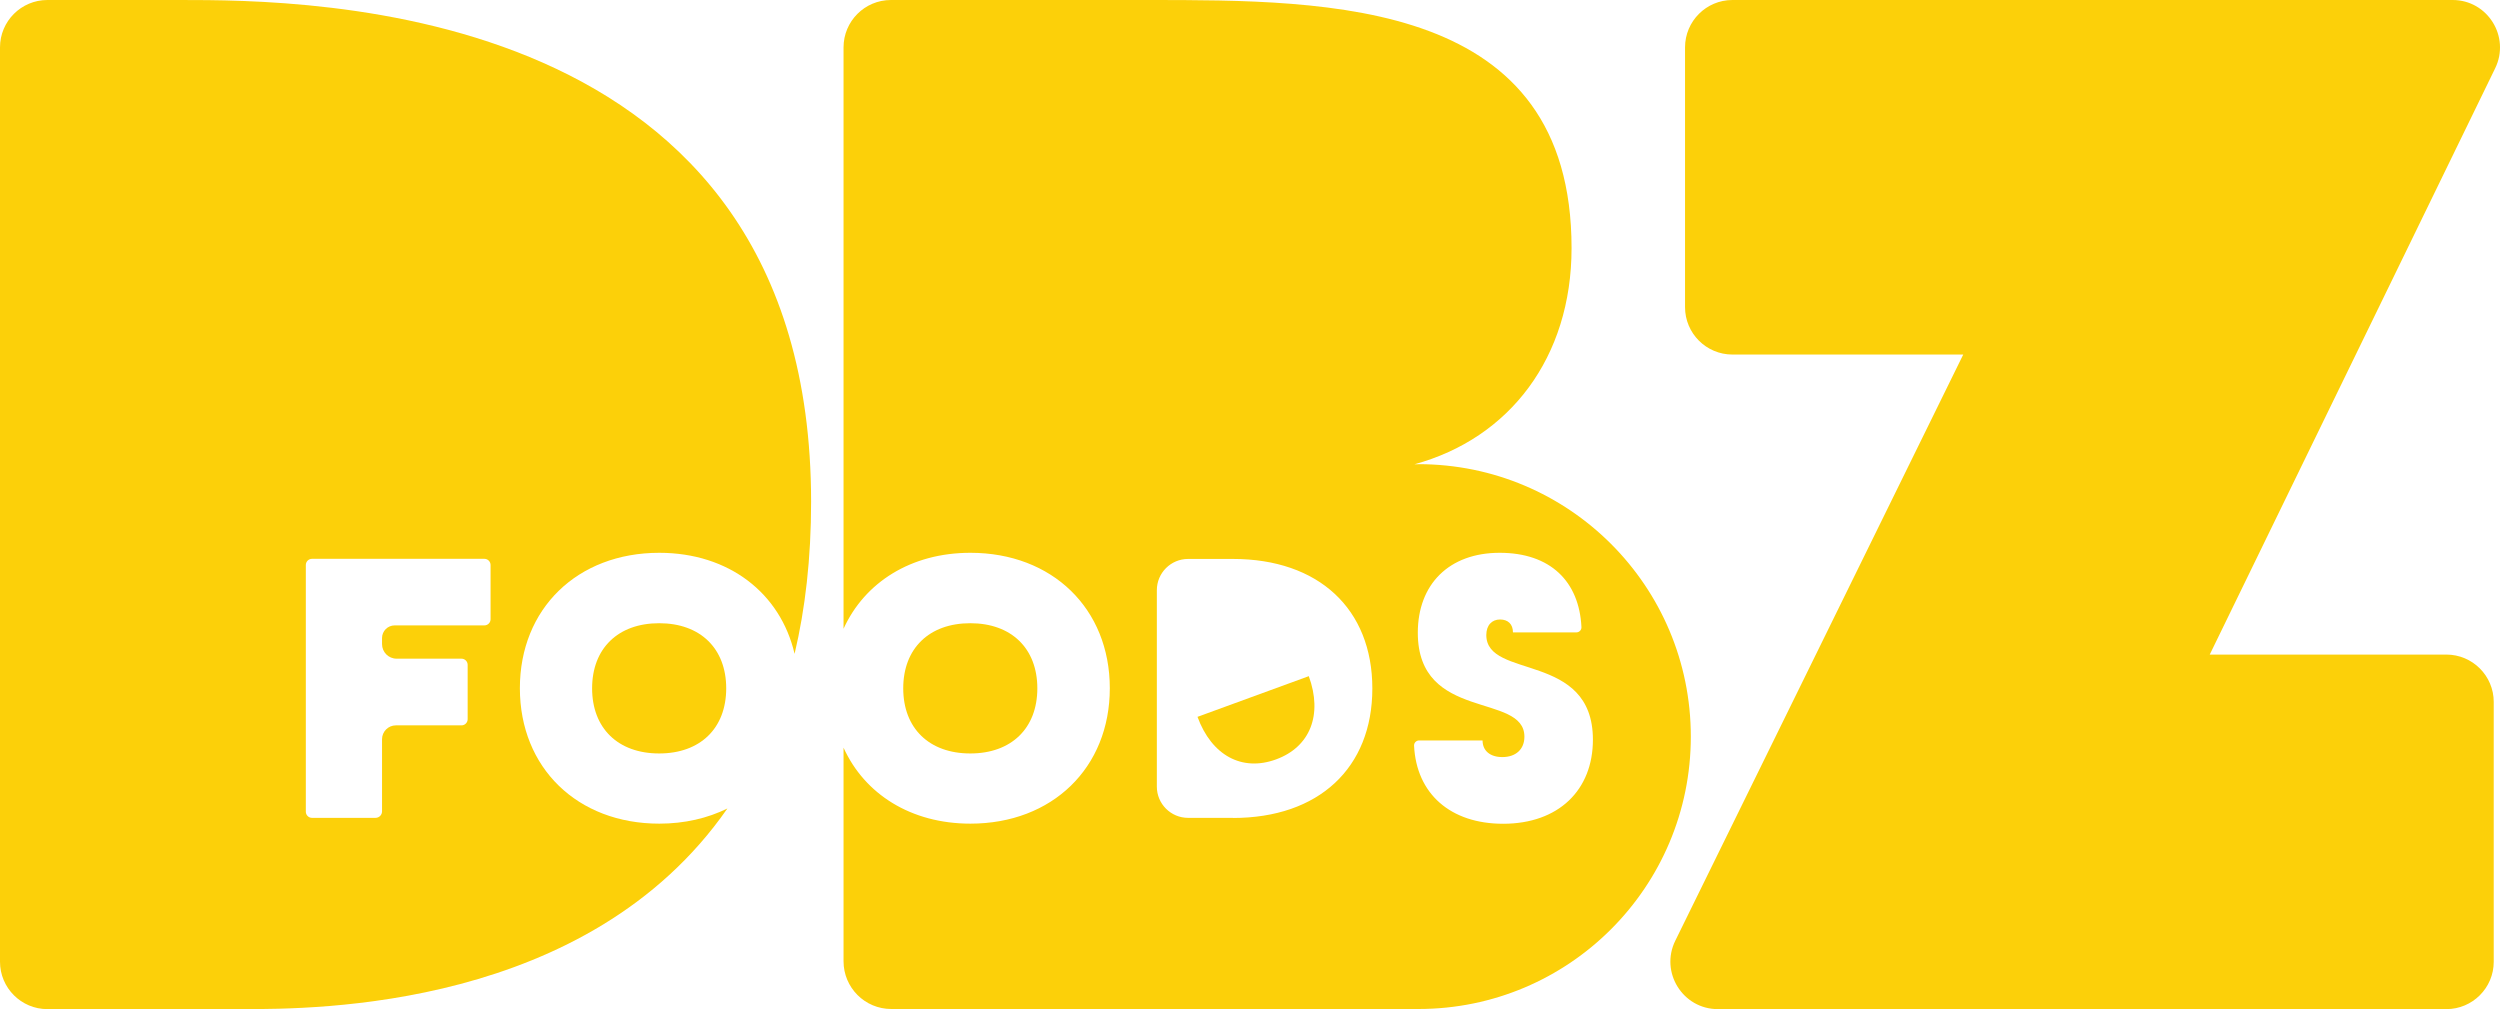 <svg viewBox="0 0 207.31 83.69" xmlns="http://www.w3.org/2000/svg" id="Layer_1">
  <defs>
    <style>
      .cls-1 {
        fill: #fcd009;
      }
    </style>
  </defs>
  <path d="M203.38,0h-59.72c-2.17,0-3.93,1.76-3.93,3.93v21.54c0,2.17,1.76,3.93,3.93,3.93h19.14l-23.88,48.61c-1.28,2.61.62,5.67,3.53,5.67h60.41c2.17,0,3.93-1.76,3.93-3.93v-21.54c0-2.17-1.76-3.93-3.93-3.93h-19.62l23.67-48.62C208.18,3.04,206.28,0,203.38,0Z" class="cls-1"></path>
  <g>
    <path d="M14.92,0H3.93C1.76,0,0,1.76,0,3.93v75.82c0,2.17,1.76,3.93,3.93,3.93h16.17c6.12,0,28.66,0,40.22-16.64-1.64.81-3.55,1.26-5.65,1.26-6.79,0-11.56-4.63-11.56-11.23s4.77-11.23,11.56-11.23c5.76,0,10.05,3.34,11.22,8.38.88-3.72,1.37-7.9,1.37-12.62C67.25,0,25.41,0,14.92,0ZM40.68,51.35c0,.28-.23.51-.51.51h-7.44c-.58,0-1.05.47-1.05,1.05v.5c0,.67.54,1.21,1.21,1.21h5.38c.28,0,.51.23.51.51v4.51c0,.28-.23.51-.51.51h-5.44c-.64,0-1.15.52-1.15,1.15v5.98c0,.3-.24.54-.54.54h-5.27c-.28,0-.51-.23-.51-.51v-20.46c0-.28.23-.51.51-.51h14.3c.28,0,.51.23.51.51v4.51Z" class="cls-1"></path>
    <path d="M49.1,57.08c0,3.31,2.15,5.4,5.56,5.4s5.56-2.09,5.56-5.4-2.15-5.4-5.56-5.4-5.56,2.09-5.56,5.4Z" class="cls-1"></path>
  </g>
  <g>
    <path d="M99.3,59.44c1.17,3.2,3.69,4.57,6.52,3.53,2.82-1.03,3.88-3.7,2.71-6.9l-9.22,3.37Z" class="cls-1"></path>
    <path d="M86.02,57.08c0-3.31-2.15-5.4-5.56-5.4s-5.56,2.09-5.56,5.4,2.15,5.4,5.56,5.4,5.56-2.09,5.56-5.4Z" class="cls-1"></path>
    <path d="M117.62,38.5h-.3s-.02,0-.03,0c7.89-2.15,13.03-8.85,13.03-17.93C130.32,0,110.47,0,95.17,0h-21.29c-2.17,0-3.93,1.76-3.93,3.93v34.57h0v13.64c1.75-3.85,5.6-6.3,10.52-6.3,6.79,0,11.56,4.63,11.56,11.23s-4.77,11.23-11.56,11.23c-4.92,0-8.77-2.44-10.52-6.3v17.71c0,2.19,1.77,3.96,3.96,3.96h43.71c12.48,0,22.59-10.11,22.59-22.59s-10.11-22.59-22.59-22.59ZM102.24,67.82h-3.72c-1.43,0-2.59-1.16-2.59-2.59v-16.29c0-1.43,1.16-2.59,2.59-2.59h3.72c7.1,0,11.56,4.14,11.56,10.74s-4.45,10.74-11.56,10.74ZM124.64,68.31c-4.36,0-7.19-2.49-7.38-6.48-.01-.23.18-.43.42-.43h5.26c0,.86.63,1.38,1.64,1.38,1.11,0,1.83-.64,1.83-1.69,0-3.68-8.84-1.23-8.84-8.62,0-4.02,2.59-6.63,6.79-6.63s6.6,2.37,6.78,6.17c.01.23-.18.43-.42.43h-5.26c0-.68-.41-1.07-1.07-1.07s-1.14.46-1.14,1.29c0,3.71,8.84,1.35,8.84,8.68,0,4.17-2.84,6.97-7.45,6.97Z" class="cls-1"></path>
  </g>
</svg>